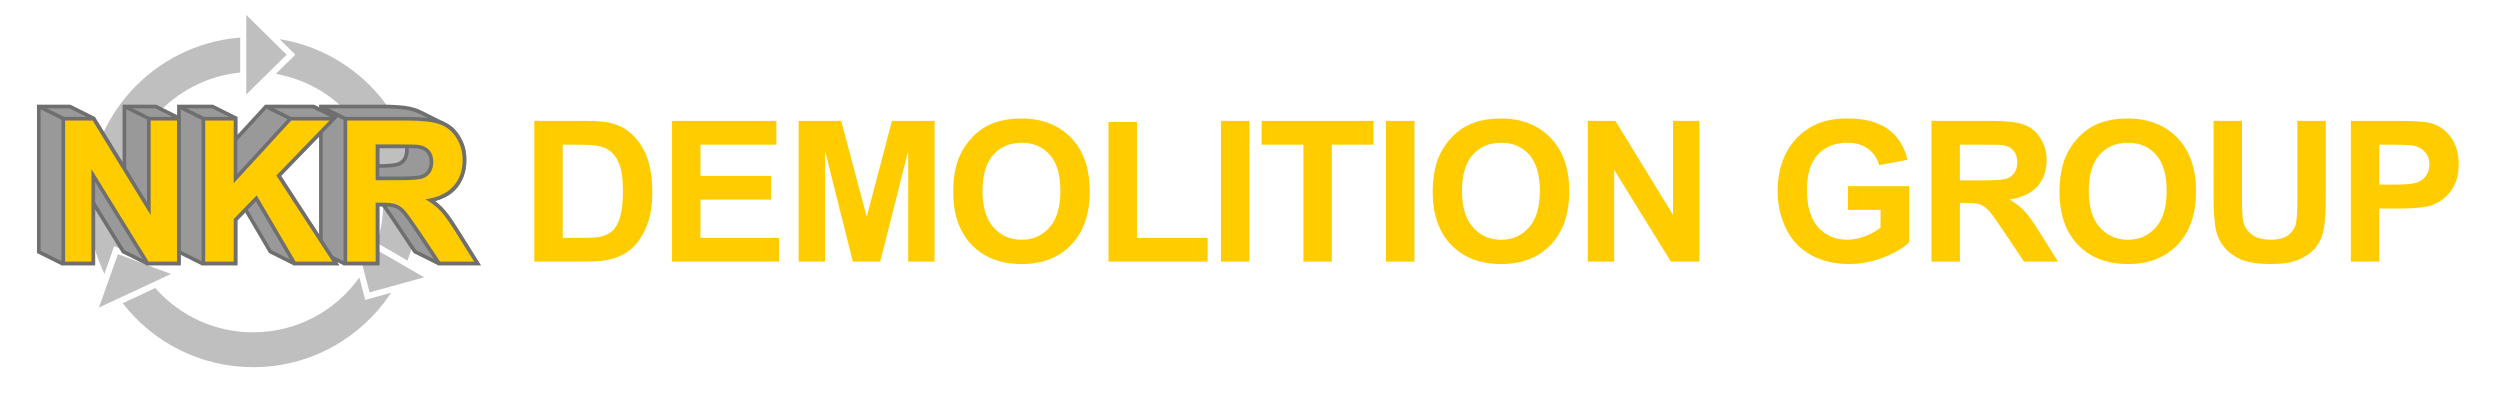 <svg width="1138" height="179.89" xmlns="http://www.w3.org/2000/svg">
 <style type="text/css">.st0{fill:#BFBFBF;}
	.st1{fill-rule:evenodd;clip-rule:evenodd;fill:#706F6F;}
	.st2{fill-rule:evenodd;clip-rule:evenodd;fill:#999999;}
	.st3{fill-rule:evenodd;clip-rule:evenodd;fill:#FFCC00;}
	.st4{fill:#FFCC00;}</style>

 <g>
  <title>background</title>
  <rect fill="none" id="canvas_background" height="181.89" width="1140" y="-1" x="-1"/>
 </g>
 <g>
  <title>Layer 1</title>
  <path id="svg_1" d="m171.53,110.58l0.26,-0.84c1.75,-5.6 2.7,-11.56 2.7,-17.74c0,-29.01 -20.85,-53.16 -48.39,-58.27l-0.53,-0.1l0.5,-0.49l8.38,-8.25l-6.58,-6.48l-0.6,-0.59l0.53,0.09c35.51,5.99 62.56,36.88 62.56,74.08c0,9.1 -1.62,17.81 -4.57,25.87l-0.28,0.77l-0.78,-0.45l-12.33,-7.12l-0.87,-0.48z" class="st0"/>
  <path id="svg_2" d="m70.67,131.11l0.65,0.72c10.85,11.95 26.5,19.45 43.91,19.45c19.75,0 37.24,-9.66 48.01,-24.51l0.34,-0.47l0.21,0.79l2.45,9.43l11.12,-3.07l0.69,-0.19l-0.53,0.78c-13.5,19.97 -36.36,33.1 -62.28,33.1c-23.91,0 -45.21,-11.17 -58.98,-28.58l-0.42,-0.53l0.96,-0.45l13.38,-6.24l0.49,-0.23z" class="st0"/>
  <path id="svg_3" d="m47.53,124.67l-0.59,-1.29c-4.39,-9.54 -6.84,-20.17 -6.84,-31.37c0,-39.24 30.09,-71.46 68.45,-74.84l0.78,-0.07l0,0.8l0,14.14l0,0.98l-0.65,0.07c-29.66,3.26 -52.73,28.39 -52.73,58.91c0,7.98 1.58,15.59 4.43,22.53l0.34,0.83l-0.54,-0.2l-8.2,-3.05l-4.18,11.79l-0.27,0.77z" class="st0"/>
  <polygon id="svg_4" points="130.48,24.9 112.11,42.99 112.11,6.81 " class="st0"/>
  <polygon id="svg_5" points="168.22,133.09 161.74,108.14 193.06,126.23 " class="st0"/>
  <polygon id="svg_6" points="53.66,115.7 77.82,124.71 45.03,140 " class="st0"/>
  <path id="svg_7" d="m199.42,120.74l19.42,0l-9.45,-15.08c-1.07,-1.74 -2,-3.18 -3.13,-4.88c-2.42,-3.64 -4.78,-6.7 -8.3,-9.25c1.01,-0.29 1.85,-0.57 2.82,-0.96c4.99,-1.9 8.5,-5.48 10.31,-10.5c0.85,-2.44 1.21,-4.63 1.17,-7.21c0.07,-4.07 -0.9,-7.54 -3.05,-10.99c-1.64,-2.71 -3.74,-4.69 -6.44,-6.04l-11.13,-5.56c-0.6,-0.3 -1.24,-0.57 -1.89,-0.81c-2.63,-0.87 -4.95,-1.32 -7.72,-1.51c-2.74,-0.23 -5.06,-0.33 -7.81,-0.31l-28.97,0l0,1.22l-2.44,-1.22l-22.1,0l-12.66,13.78l0,-8.21l-11.13,-5.57l-16.3,0l0,67.53l11.13,5.57l16.3,0l0,-20.38l3.56,-3.66l10.84,18.47l11.13,5.57l20.82,0l-0.96,-1.47l2.93,1.47l16.3,0l0,-26.82c0.44,0 0.85,0.01 1.26,0.01c0.44,0.59 0.87,1.19 1.31,1.83c1.15,1.63 2.09,3.01 3.2,4.67l9.85,14.74l11.13,5.57zm-15.03,-53.31c0.08,0.9 0.01,1.78 -0.21,2.73c-0.39,1.9 -1.68,3.32 -3.53,3.9c-1.26,0.37 -3.76,0.55 -5.4,0.62c-0.93,0.04 -1.76,0.06 -2.58,0.08l0,-7.34l11.72,0.01zm-39.15,39.26l-17.32,-26.6l17.32,-17.89l0,44.49z" class="st1"/>
  <polygon id="svg_8" points="66.68,120.74 82.24,120.74 82.24,53.21 71.1,47.65 55.78,47.65 55.78,73.85 43.13,53.21 32,47.65 16.83,47.65 16.83,115.18 27.97,120.74 43.29,120.74 43.29,95.31 55.55,115.18 " class="st1"/>
  <path id="svg_9" d="m199.81,119.07l16,0l-7.85,-12.53c-1.08,-1.72 -2,-3.15 -3.12,-4.84c-2.33,-3.56 -4.58,-6.4 -7.88,-8.8c-0.31,-0.23 -0.52,-0.52 -0.62,-0.9c-0.25,-0.88 0.27,-1.81 1.16,-2.06c0.96,-0.28 1.76,-0.56 2.7,-0.92c4.54,-1.64 7.74,-4.9 9.3,-9.47c0.78,-2.24 1.11,-4.25 1.08,-6.63c0,-0.03 0,-0.05 0,-0.08c0.11,-3.72 -0.78,-6.91 -2.79,-10.04c-0.01,-0.02 -0.02,-0.04 -0.04,-0.06c-1.41,-2.42 -3.23,-4.13 -5.75,-5.38l-11.13,-5.57c-0.58,-0.29 -1.09,-0.5 -1.7,-0.73c-2.5,-0.8 -4.69,-1.23 -7.31,-1.42c-2.69,-0.24 -4.96,-0.33 -7.65,-0.31l-27.31,0l0,0.48l-1.58,0.98l-2.92,-1.46l-20.97,0l-10.51,11.44l-4.55,4.95l0,-5.48l0,-5.99l-9.86,-4.93l-14.24,0l0,64.83l9.85,4.92l14.24,0l0,-19.38l5.56,-5.72l11.7,19.93l10.34,5.17l17.41,0l-0.36,-2.84l2.26,1.1l0.05,0.03l3.43,1.71l14.25,0l0,-26.84l3.78,0.04c1.83,2.51 3.33,4.66 5.04,7.24l9.6,14.37l10.39,5.19zm-14,-48.56c-0.46,2.56 -2.23,4.49 -4.75,5.16c-1,0.25 -1.85,0.39 -2.87,0.47c-2.52,0.2 -4.65,0.29 -7.18,0.3l0,-10.7l14.91,0.02l0.14,1.52c0.09,1.14 0.02,2.12 -0.25,3.23zm-38.91,41.8l-3.88,-5.96l-17.23,-26.47l16.64,-17.19l4.47,-4.63l0,6.3l0,40.14l0,7.81z" class="st2"/>
  <polygon id="svg_10" points="67.07,119.07 80.57,119.07 80.57,54.24 70.71,49.32 57.45,49.32 57.45,70.5 57.45,79.76 53.6,73.49 41.95,54.49 31.6,49.32 18.51,49.32 18.51,114.15 28.36,119.07 41.62,119.07 41.62,96.39 41.62,89.43 45.49,95.7 56.72,113.9 " class="st2"/>
  <polygon id="svg_11" points="43.29,82.84 66.68,120.74 82.24,120.74 82.24,53.21 66.91,53.21 66.91,92 43.13,53.21 27.97,53.21 27.97,120.74 43.29,120.74 " class="st1"/>
  <polygon id="svg_12" points="108.04,100.36 116.51,91.67 133.58,120.74 154.39,120.74 127.92,80.08 153.93,53.21 131.83,53.21 108.04,79.11 108.04,53.21 91.74,53.21 91.74,120.74 108.04,120.74 " class="st1"/>
  <path id="svg_13" d="m172.67,93.92c1.37,0 2.52,0.04 3.89,0.11c1.1,0.05 2.03,0.22 3.09,0.54c1.29,0.49 2.28,1.17 3.2,2.19c1.32,1.54 2.37,2.91 3.52,4.58c1.14,1.63 2.09,3.01 3.2,4.66l9.85,14.74l19.42,0l-9.45,-15.08c-1.07,-1.74 -2,-3.18 -3.13,-4.88c-2.42,-3.64 -4.78,-6.7 -8.3,-9.25c1.01,-0.29 1.85,-0.57 2.82,-0.96c4.99,-1.9 8.5,-5.48 10.31,-10.5c0.85,-2.44 1.21,-4.63 1.17,-7.21c0.07,-4.07 -0.9,-7.54 -3.05,-10.99c-2,-3.31 -4.7,-5.53 -8.33,-6.84c-2.63,-0.87 -4.95,-1.33 -7.72,-1.51c-2.74,-0.24 -5.06,-0.33 -7.81,-0.31l-28.97,0l0,67.53l16.3,0l0,-26.82l-0.01,0zm0,-13.55l0,-12.95l12.35,0.01c1.89,-0.02 3.5,0.04 5.38,0.19c0.75,0.13 1.36,0.31 2.05,0.63c1.36,0.61 2.29,1.64 2.75,3.06c0.43,1.51 0.47,2.89 0.13,4.42c-0.42,1.9 -1.7,3.32 -3.55,3.92c-2.28,0.68 -8.29,0.74 -11.16,0.72l-7.95,0z" class="st1"/>
  <path id="svg_14" d="m158.04,119.07l12.96,0l0,-26.81l2.64,0c2.99,0 5.17,0.24 6.55,0.72c1.37,0.48 2.68,1.37 3.91,2.67c1.23,1.29 3.51,4.43 6.86,9.42l9.35,14l15.51,0l-7.85,-12.53c-3.09,-4.99 -5.55,-8.47 -7.37,-10.43c-1.82,-1.96 -4.13,-3.75 -6.93,-5.38c5.62,-0.82 9.85,-2.79 12.67,-5.93c2.82,-3.14 4.24,-7.11 4.24,-11.93c0,-3.79 -0.94,-7.16 -2.81,-10.11c-1.87,-2.95 -4.36,-5 -7.47,-6.15c-3.11,-1.15 -8.1,-1.73 -14.97,-1.73l-27.3,0l0,64.19l0.01,0zm12.96,-37.03l0,-16.3l10.13,0c5.26,0 8.42,0.07 9.47,0.22c2.11,0.35 3.73,1.19 4.89,2.52c1.16,1.33 1.73,3.07 1.73,5.23c0,1.93 -0.44,3.53 -1.32,4.82c-0.87,1.29 -2.09,2.19 -3.64,2.72c-1.55,0.53 -5.44,0.79 -11.66,0.79l-9.6,0z" class="st3"/>
  <polygon id="svg_15" points="17.64,47.95 17.64,49.35 28.52,54.77 29.26,53.28 18.58,47.95 " class="st1"/>
  <polygon id="svg_16" points="56.75,47.95 56.75,49.41 67.52,54.77 68.26,53.28 57.57,47.95 " class="st1"/>
  <polygon id="svg_17" points="81.59,47.95 81.59,49.48 92.2,54.77 92.95,53.28 82.26,47.95 " class="st1"/>
  <polygon id="svg_18" points="121.89,47.95 120.57,47.95 120.09,48.92 131.84,54.77 132.58,53.28 " class="st1"/>
  <polygon id="svg_19" points="145.65,47.95 145.65,49.25 156.73,54.77 157.48,53.28 146.79,47.95 " class="st1"/>
  <polygon id="svg_20" points="153.61,53.03 143.43,47.95 142.11,47.95 141.63,48.92 151.7,53.94 152.64,54.14 153.78,53.23 " class="st1"/>
  <polygon id="svg_21" points="29.64,119.07 29.64,54.88 42.19,54.88 68.58,97.92 68.58,54.88 80.57,54.88 80.57,119.07 67.61,119.07 41.62,76.96 41.62,119.07 " class="st3"/>
  <polygon id="svg_22" points="93.41,119.07 93.41,54.88 106.38,54.88 106.38,83.4 132.56,54.88 149.99,54.88 125.79,79.88 151.31,119.07 134.54,119.07 116.84,88.93 106.38,99.69 106.38,119.07 " class="st3"/>
  <g id="svg_23">
   <path id="svg_24" d="m243.22,55.02l23.64,0c5.33,0 9.4,0.41 12.19,1.22c3.76,1.11 6.98,3.07 9.66,5.9c2.68,2.83 4.72,6.29 6.12,10.38c1.4,4.09 2.1,9.14 2.1,15.14c0,5.27 -0.66,9.82 -1.97,13.63c-1.6,4.66 -3.89,8.43 -6.86,11.32c-2.24,2.18 -5.27,3.89 -9.09,5.11c-2.86,0.9 -6.67,1.35 -11.45,1.35l-24.34,0l0,-64.05zm12.93,10.84l0,42.43l9.66,0c3.61,0 6.22,-0.2 7.82,-0.61c2.1,-0.52 3.84,-1.41 5.22,-2.67c1.38,-1.25 2.51,-3.31 3.39,-6.18c0.87,-2.87 1.31,-6.78 1.31,-11.73c0,-4.95 -0.44,-8.75 -1.31,-11.41c-0.87,-2.65 -2.1,-4.72 -3.67,-6.21c-1.57,-1.48 -3.57,-2.49 -5.98,-3.01c-1.81,-0.41 -5.35,-0.61 -10.62,-0.61l-5.82,0z" class="st4"/>
   <path id="svg_25" d="m305.91,119.09l0,-64.07l47.5,0l0,10.84l-34.57,0l0,14.2l32.16,0l0,10.79l-32.16,0l0,17.44l35.79,0l0,10.79l-48.72,0l0,0.01z" class="st4"/>
   <path id="svg_26" d="m363.55,119.09l0,-64.07l19.36,0l11.62,43.7l11.49,-43.7l19.4,0l0,64.07l-12.02,0l0,-50.44l-12.72,50.43l-12.46,0l-12.67,-50.43l0,50.43l-12,0l0,0.01z" class="st4"/>
   <path id="svg_27" d="m433.9,87.45c0,-6.53 0.98,-12 2.93,-16.43c1.46,-3.26 3.44,-6.19 5.97,-8.78c2.52,-2.59 5.28,-4.52 8.28,-5.77c3.99,-1.69 8.59,-2.53 13.81,-2.53c9.44,0 16.99,2.93 22.66,8.78c5.67,5.86 8.5,14 8.5,24.43c0,10.34 -2.81,18.43 -8.43,24.28c-5.62,5.84 -13.14,8.76 -22.55,8.76c-9.53,0 -17.1,-2.91 -22.72,-8.72c-5.64,-5.82 -8.45,-13.83 -8.45,-24.02zm13.33,-0.44c0,7.25 1.67,12.75 5.03,16.5c3.35,3.74 7.6,5.62 12.76,5.62c5.16,0 9.39,-1.86 12.7,-5.57c3.31,-3.71 4.96,-9.29 4.96,-16.72c0,-7.34 -1.61,-12.82 -4.83,-16.43c-3.22,-3.61 -7.49,-5.42 -12.83,-5.42c-5.33,0 -9.63,1.83 -12.89,5.48c-3.27,3.65 -4.9,9.17 -4.9,16.54z" class="st4"/>
   <path id="svg_28" d="m504.6,119.09l0,-63.55l12.94,0l0,52.75l32.16,0l0,10.79l-45.1,0l0,0.01z" class="st4"/>
   <path id="svg_29" d="m555.78,119.09l0,-64.07l12.94,0l0,64.07l-12.94,0z" class="st4"/>
   <path id="svg_30" d="m593.31,119.09l0,-53.23l-19.01,0l0,-10.84l50.91,0l0,10.84l-18.97,0l0,53.23l-12.93,0z" class="st4"/>
   <path id="svg_31" d="m630.91,119.09l0,-64.07l12.94,0l0,64.07l-12.94,0z" class="st4"/>
   <path id="svg_32" d="m652.17,87.45c0,-6.53 0.98,-12 2.93,-16.43c1.46,-3.26 3.45,-6.19 5.96,-8.78c2.52,-2.59 5.28,-4.52 8.28,-5.77c3.99,-1.69 8.59,-2.53 13.81,-2.53c9.44,0 16.99,2.93 22.66,8.78c5.67,5.86 8.5,14 8.5,24.43c0,10.34 -2.81,18.43 -8.43,24.28c-5.62,5.84 -13.14,8.76 -22.55,8.76c-9.53,0 -17.1,-2.91 -22.72,-8.72c-5.63,-5.82 -8.44,-13.83 -8.44,-24.02zm13.32,-0.44c0,7.25 1.68,12.75 5.03,16.5c3.35,3.74 7.6,5.62 12.76,5.62c5.16,0 9.39,-1.86 12.7,-5.57c3.31,-3.71 4.96,-9.29 4.96,-16.72c0,-7.34 -1.61,-12.82 -4.83,-16.43c-3.22,-3.61 -7.5,-5.42 -12.83,-5.42c-5.33,0 -9.63,1.83 -12.89,5.48c-3.26,3.65 -4.9,9.17 -4.9,16.54z" class="st4"/>
   <path id="svg_33" d="m722.75,119.09l0,-64.07l12.59,0l26.22,42.78l0,-42.78l12.02,0l0,64.07l-12.98,0l-25.83,-41.78l0,41.78l-12.02,0z" class="st4"/>
   <path id="svg_34" d="m841.2,95.53l0,-10.79l27.88,0l0,25.52c-2.71,2.62 -6.64,4.93 -11.78,6.93c-5.14,2 -10.35,2.99 -15.62,2.99c-6.7,0 -12.54,-1.41 -17.52,-4.22c-4.98,-2.81 -8.73,-6.83 -11.23,-12.06c-2.51,-5.23 -3.76,-10.92 -3.76,-17.07c0,-6.67 1.4,-12.6 4.2,-17.79c2.8,-5.19 6.89,-9.16 12.28,-11.93c4.11,-2.13 9.22,-3.19 15.34,-3.19c7.95,0 14.17,1.67 18.64,5c4.47,3.34 7.35,7.95 8.63,13.83l-12.85,2.4c-0.9,-3.15 -2.6,-5.63 -5.09,-7.45c-2.49,-1.82 -5.6,-2.73 -9.33,-2.73c-5.65,0 -10.15,1.79 -13.48,5.38c-3.34,3.58 -5,8.9 -5,15.95c0,7.6 1.69,13.31 5.07,17.11c3.38,3.8 7.81,5.7 13.29,5.7c2.71,0 5.43,-0.53 8.15,-1.59c2.72,-1.06 5.06,-2.35 7.01,-3.87l0,-8.13l-14.83,0l0,0.01z" class="st4"/>
   <path id="svg_35" d="m879.21,119.09l0,-64.07l27.23,0c6.85,0 11.82,0.58 14.92,1.73c3.1,1.15 5.59,3.2 7.45,6.14c1.86,2.94 2.8,6.31 2.8,10.09c0,4.81 -1.41,8.78 -4.24,11.91c-2.83,3.13 -7.05,5.11 -12.67,5.92c2.8,1.63 5.11,3.42 6.93,5.38c1.82,1.95 4.28,5.42 7.36,10.4l7.82,12.5l-15.47,0l-9.35,-13.94c-3.32,-4.98 -5.59,-8.12 -6.82,-9.42c-1.22,-1.3 -2.52,-2.18 -3.89,-2.67c-1.37,-0.48 -3.54,-0.72 -6.51,-0.72l-2.62,0l0,26.75l-12.94,0zm12.94,-36.98l9.57,0c6.21,0 10.08,-0.26 11.62,-0.79c1.54,-0.52 2.75,-1.43 3.63,-2.71c0.88,-1.28 1.31,-2.88 1.31,-4.81c0,-2.16 -0.58,-3.9 -1.73,-5.22c-1.15,-1.33 -2.77,-2.16 -4.87,-2.51c-1.05,-0.15 -4.2,-0.22 -9.44,-0.22l-10.1,0l0,16.26l0.01,0z" class="st4"/>
   <path id="svg_36" d="m937.49,87.45c0,-6.53 0.98,-12 2.93,-16.43c1.46,-3.26 3.45,-6.19 5.96,-8.78c2.52,-2.59 5.28,-4.52 8.28,-5.77c3.99,-1.69 8.59,-2.53 13.81,-2.53c9.44,0 16.99,2.93 22.66,8.78c5.67,5.86 8.5,14 8.5,24.43c0,10.34 -2.81,18.43 -8.43,24.28c-5.62,5.84 -13.14,8.76 -22.55,8.76c-9.53,0 -17.1,-2.91 -22.72,-8.72c-5.63,-5.82 -8.44,-13.83 -8.44,-24.02zm13.32,-0.44c0,7.25 1.67,12.75 5.03,16.5c3.35,3.74 7.6,5.62 12.76,5.62c5.16,0 9.39,-1.86 12.7,-5.57c3.31,-3.71 4.96,-9.29 4.96,-16.72c0,-7.34 -1.61,-12.82 -4.83,-16.43c-3.22,-3.61 -7.5,-5.42 -12.83,-5.42c-5.33,0 -9.63,1.83 -12.89,5.48c-3.26,3.65 -4.9,9.17 -4.9,16.54z" class="st4"/>
   <path id="svg_37" d="m1007.61,55.02l12.94,0l0,34.7c0,5.51 0.16,9.08 0.48,10.71c0.55,2.62 1.87,4.73 3.96,6.31c2.08,1.59 4.93,2.38 8.54,2.38c3.67,0 6.44,-0.75 8.3,-2.25c1.86,-1.5 2.99,-3.34 3.36,-5.53c0.38,-2.19 0.57,-5.81 0.57,-10.88l0,-35.44l12.94,0l0,33.65c0,7.69 -0.35,13.13 -1.05,16.3c-0.7,3.18 -1.99,5.86 -3.87,8.04c-1.88,2.18 -4.39,3.93 -7.54,5.22c-3.15,1.3 -7.25,1.95 -12.32,1.95c-6.12,0 -10.76,-0.71 -13.92,-2.12c-3.16,-1.41 -5.66,-3.25 -7.5,-5.51c-1.83,-2.26 -3.04,-4.63 -3.63,-7.1c-0.85,-3.67 -1.27,-9.09 -1.27,-16.26l0,-34.17l0.01,0z" class="st4"/>
   <path id="svg_38" d="m1070.12,119.09l0,-64.07l20.76,0c7.87,0 12.99,0.32 15.38,0.96c3.67,0.96 6.74,3.05 9.22,6.27c2.48,3.22 3.71,7.38 3.71,12.48c0,3.93 -0.71,7.24 -2.14,9.92c-1.43,2.68 -3.24,4.79 -5.44,6.31c-2.2,1.53 -4.44,2.54 -6.71,3.04c-3.09,0.61 -7.56,0.92 -13.42,0.92l-8.43,0l0,24.17l-12.93,0zm12.93,-53.23l0,18.18l7.08,0c5.1,0 8.51,-0.33 10.23,-1c1.72,-0.67 3.07,-1.72 4.04,-3.15c0.98,-1.43 1.46,-3.09 1.46,-4.98c0,-2.33 -0.68,-4.25 -2.05,-5.77c-1.37,-1.51 -3.1,-2.46 -5.2,-2.84c-1.54,-0.29 -4.65,-0.44 -9.31,-0.44l-6.25,0z" class="st4"/>
  </g>
 </g>
</svg>